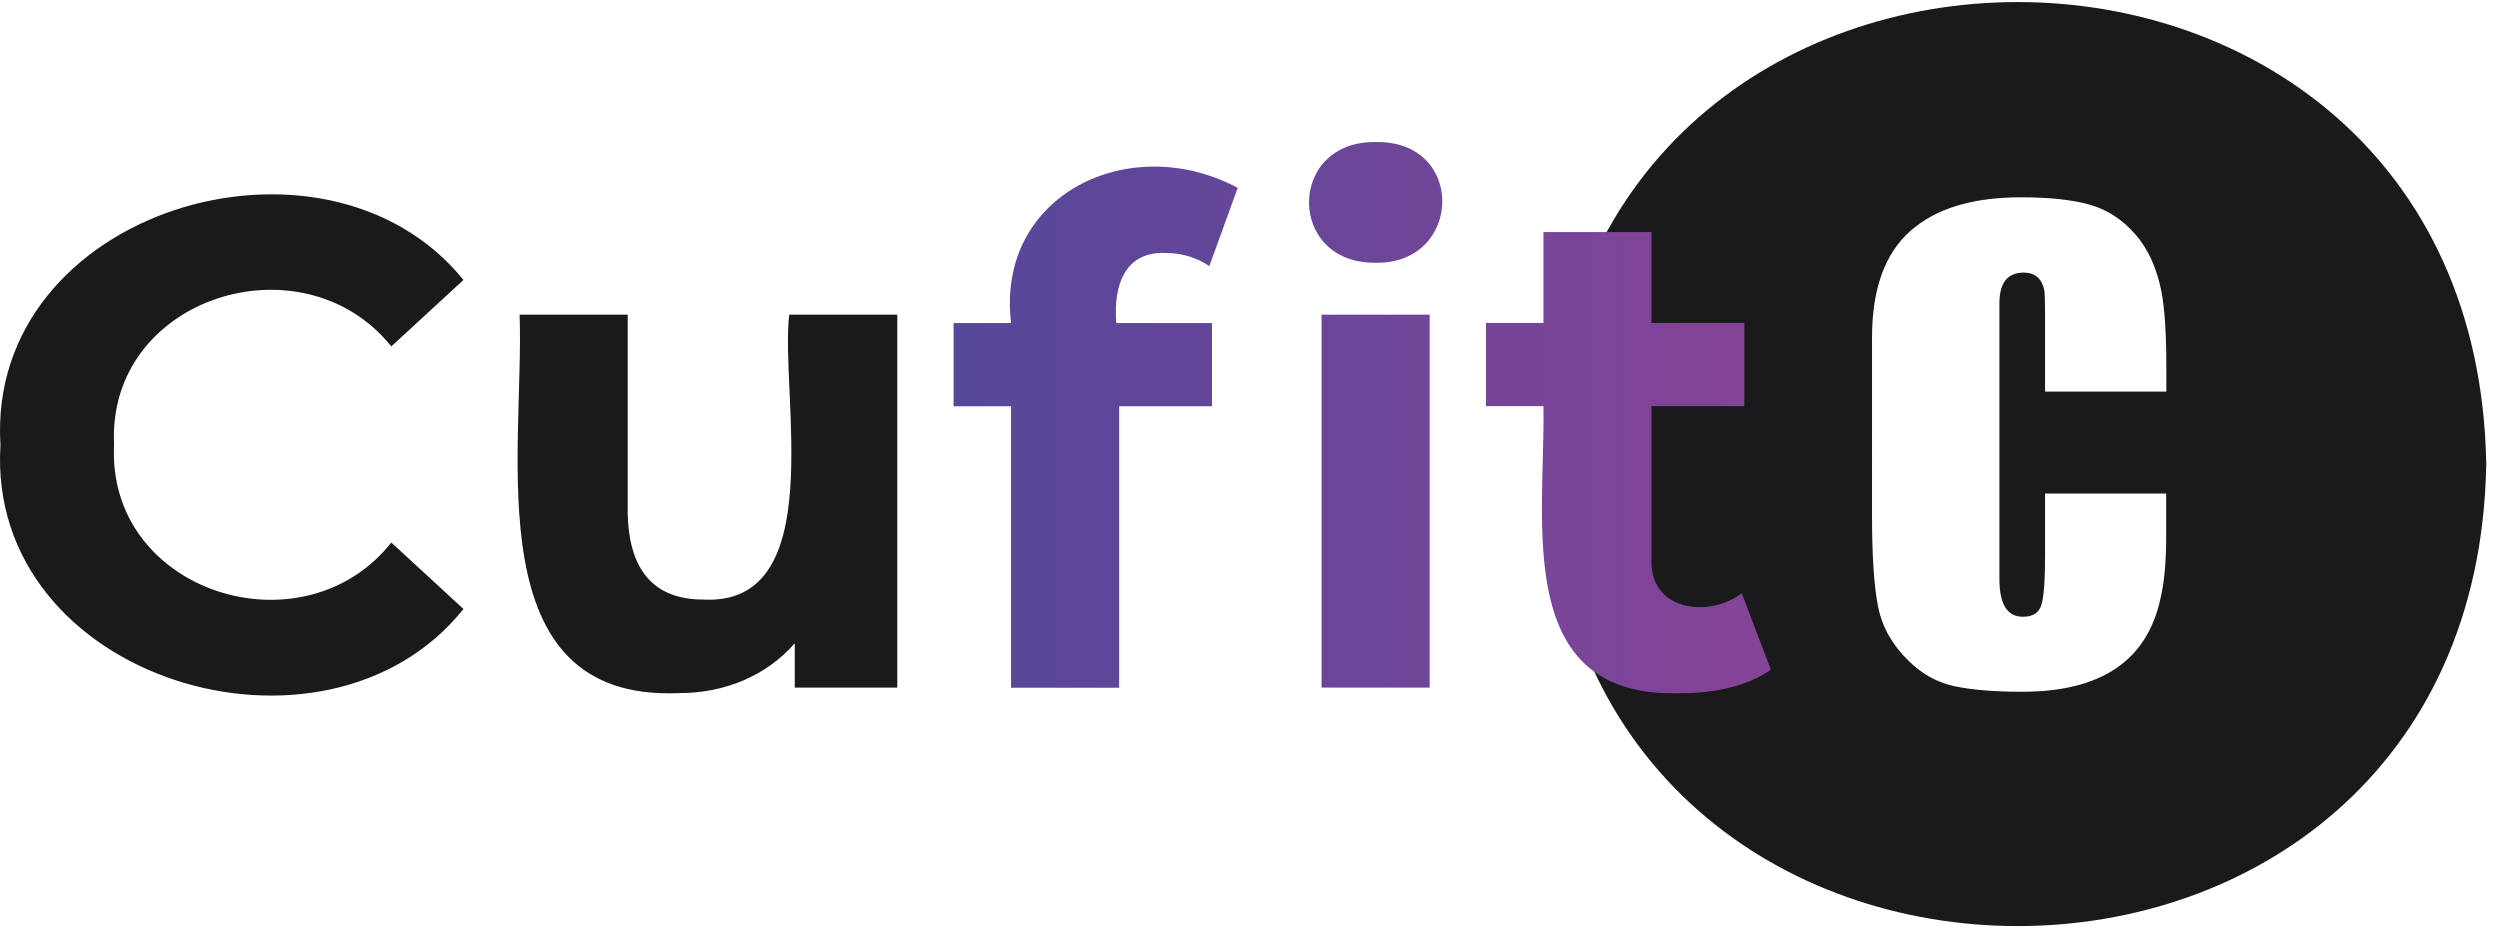 <svg width="167" height="62" viewBox="0 0 167 62" fill="none" xmlns="http://www.w3.org/2000/svg">
    <g clip-path="url(#g3lewmz17a)">
        <path d="M103.471 31c.7 41.15 61.91 41.15 62.61 0-.7-41.15-61.91-41.15-62.61 0zm41.23-4.84h-8.09v-5.09c0-.95-.02-1.51-.05-1.67-.16-.79-.62-1.19-1.38-1.19-1.08 0-1.62.68-1.62 2.05v18.42c0 1.68.52 2.52 1.57 2.52.67 0 1.08-.27 1.24-.81.16-.54.24-1.64.24-3.28v-4.14h8.09v2.81c0 1.78-.13 3.17-.38 4.19-.89 4.16-3.97 6.24-9.23 6.24-1.9 0-3.43-.13-4.57-.38-1.14-.25-2.16-.82-3.05-1.71-1.08-1.05-1.75-2.25-2.02-3.62-.27-1.36-.4-3.39-.4-6.09V22.56c0-3.24.85-5.61 2.55-7.12 1.7-1.51 4.16-2.26 7.4-2.26 1.93 0 3.47.17 4.62.5 1.15.33 2.14.98 3 1.95.86.97 1.44 2.24 1.76 3.83.22 1.14.33 2.81.33 5v1.71l-.01-.01zM.03 29.72C-.94 14.03 21.7 7.26 30.96 18.7l-4.82 4.44c-5.93-7.38-19.01-3.3-18.52 6.57-.5 9.87 12.62 13.99 18.52 6.53l4.82 4.44C21.75 52.21-.94 45.45.03 29.72zM59.94 21.02v24.91h-6.85v-2.96c-1.9 2.18-4.68 3.33-7.73 3.33-13.65.58-10.32-16.09-10.65-25.28h7.22v13.01c0 4.17 1.85 6.02 5.05 6.02 8.46.45 5.11-13.82 5.74-19.03h7.22z" fill="#1A1A1C"/>
        <path d="M77.861 16.9c1.11 0 2.13.32 2.92.88l1.9-5.23c-7.2-3.85-16.17.44-15.14 9.03h-3.84v5.56h3.84v18.8h7.22v-18.8h6.2v-5.56h-6.39c-.22-2.58.62-4.8 3.29-4.68z" fill="url(#boglmtpqcb)"/>
        <path d="M95.501 21.02h-7.22v24.91h7.22V21.02z" fill="url(#62gaiy7ovc)"/>
        <path d="M91.89 9.49c-5.93-.08-5.93 8.14 0 8.06 5.81.11 6.07-8.18 0-8.06z" fill="url(#r49h6cenbd)"/>
        <path d="M116.342 39.63c-2.19 1.68-6.23 1.18-6.02-2.36V27.13h6.2v-5.56h-6.2V15.5h-7.22v6.07h-3.84v5.56h3.84c.14 7.68-2.16 19.66 9.31 19.17 2.22 0 4.4-.51 5.88-1.57l-1.94-5.09-.01-.01z" fill="url(#sb6oll5u2e)"/>
    </g>
    <defs>
        <linearGradient id="boglmtpqcb" x1="63.691" y1="28.52" x2="121.221" y2="28.52" gradientUnits="userSpaceOnUse">
            <stop stop-color="#56479A"/>
            <stop offset="1" stop-color="#844497"/>
        </linearGradient>
        <linearGradient id="62gaiy7ovc" x1="65.801" y1="33.469" x2="118.881" y2="33.469" gradientUnits="userSpaceOnUse">
            <stop stop-color="#56479A"/>
            <stop offset="1" stop-color="#844497"/>
        </linearGradient>
        <linearGradient id="r49h6cenbd" x1="66.681" y1="13.51" x2="117.831" y2="13.51" gradientUnits="userSpaceOnUse">
            <stop stop-color="#56479A"/>
            <stop offset="1" stop-color="#844497"/>
        </linearGradient>
        <linearGradient id="sb6oll5u2e" x1="66.562" y1="30.91" x2="115.802" y2="30.91" gradientUnits="userSpaceOnUse">
            <stop stop-color="#3F58A6"/>
            <stop offset=".04" stop-color="#56479A"/>
            <stop offset="1" stop-color="#844497"/>
        </linearGradient>
        <clipPath id="g3lewmz17a">
            <path fill="#fff" transform="translate(0 .14)" d="M0 0h166.08v61.72H0z"/>
        </clipPath>
    </defs>
</svg>
